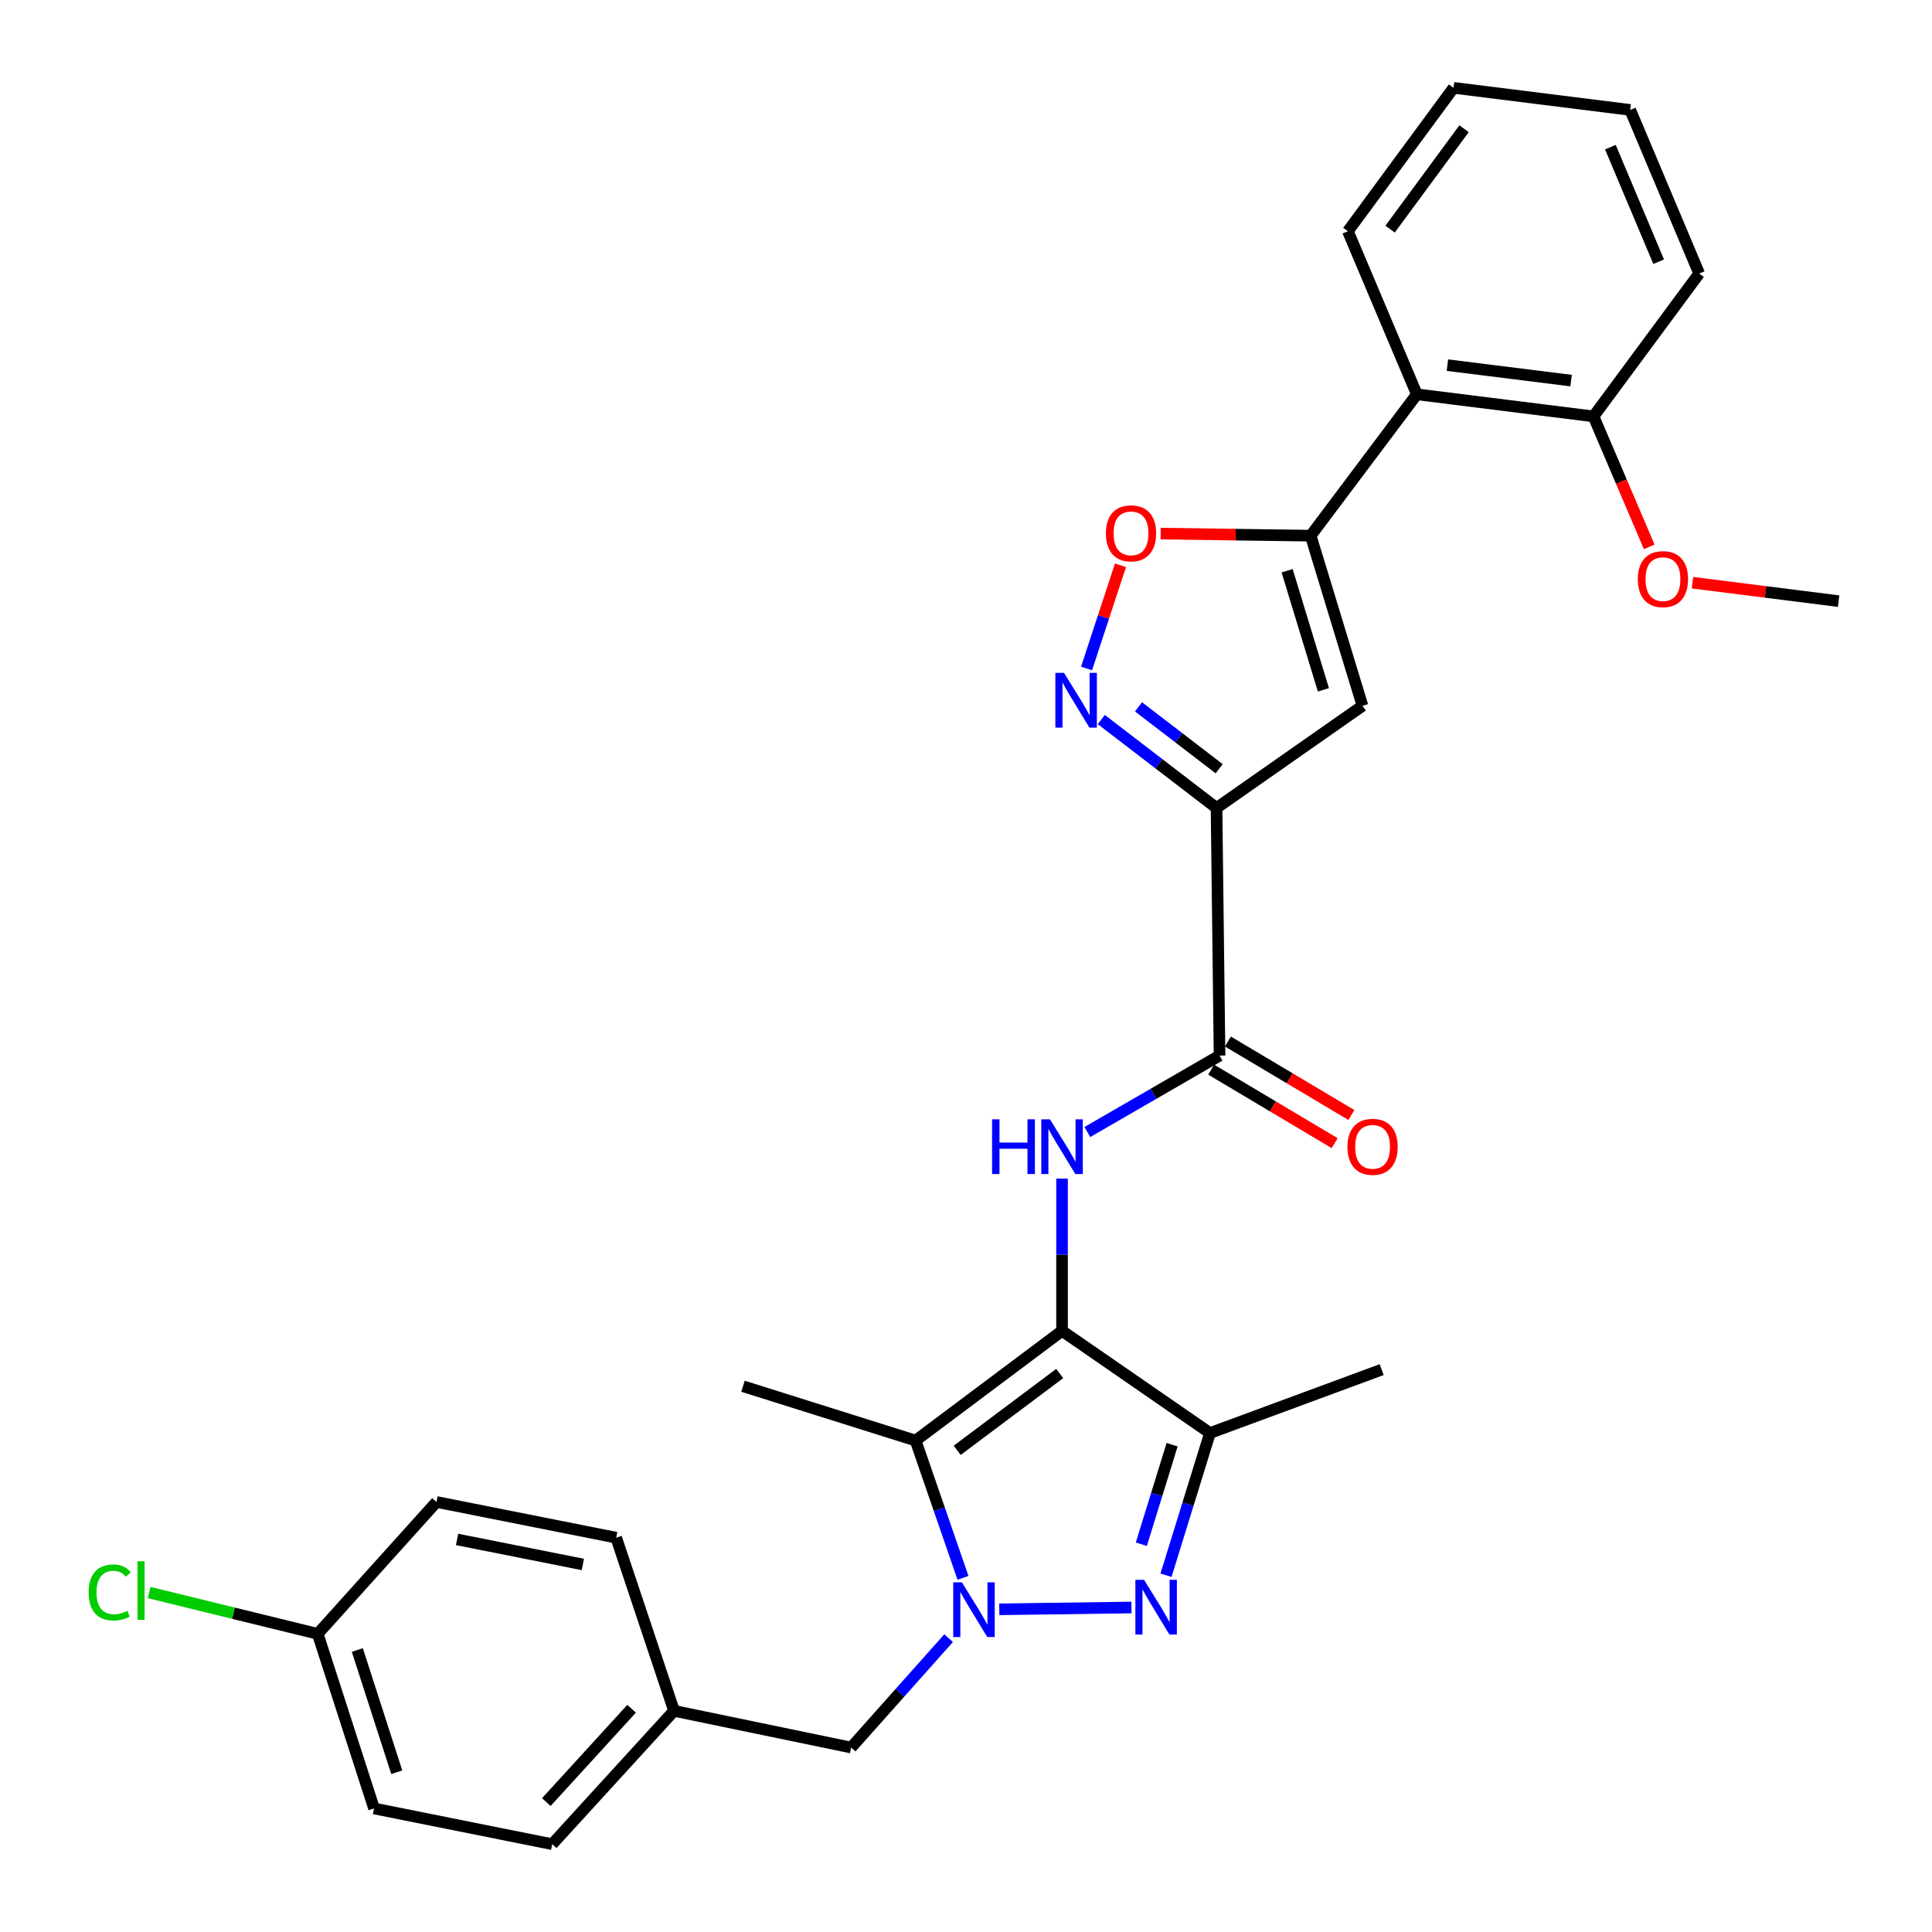 <?xml version='1.0' encoding='iso-8859-1'?>
<svg version='1.1' baseProfile='full'
              xmlns='http://www.w3.org/2000/svg'
                      xmlns:rdkit='http://www.rdkit.org/xml'
                      xmlns:xlink='http://www.w3.org/1999/xlink'
                  xml:space='preserve'
width='1000px' height='1000px' viewBox='0 0 1000 1000'>
<!-- END OF HEADER -->
<rect style='opacity:1.0;fill:#FFFFFF;stroke:none' width='1000' height='1000' x='0' y='0'> </rect>
<path class='bond-2' d='M 549.711,688.849 L 473.908,745.635' style='fill:none;fill-rule:evenodd;stroke:#000000;stroke-width:6px;stroke-linecap:butt;stroke-linejoin:miter;stroke-opacity:1' />
<path class='bond-2' d='M 548.5,710.929 L 495.438,750.679' style='fill:none;fill-rule:evenodd;stroke:#000000;stroke-width:6px;stroke-linecap:butt;stroke-linejoin:miter;stroke-opacity:1' />
<path class='bond-4' d='M 549.711,688.849 L 626.286,741.738' style='fill:none;fill-rule:evenodd;stroke:#000000;stroke-width:6px;stroke-linecap:butt;stroke-linejoin:miter;stroke-opacity:1' />
<path class='bond-6' d='M 549.711,688.849 L 549.711,649.452' style='fill:none;fill-rule:evenodd;stroke:#000000;stroke-width:6px;stroke-linecap:butt;stroke-linejoin:miter;stroke-opacity:1' />
<path class='bond-6' d='M 549.711,649.452 L 549.711,610.055' style='fill:none;fill-rule:evenodd;stroke:#0000FF;stroke-width:6px;stroke-linecap:butt;stroke-linejoin:miter;stroke-opacity:1' />
<path class='bond-0' d='M 498.44,816.693 L 486.174,781.164' style='fill:none;fill-rule:evenodd;stroke:#0000FF;stroke-width:6px;stroke-linecap:butt;stroke-linejoin:miter;stroke-opacity:1' />
<path class='bond-0' d='M 486.174,781.164 L 473.908,745.635' style='fill:none;fill-rule:evenodd;stroke:#000000;stroke-width:6px;stroke-linecap:butt;stroke-linejoin:miter;stroke-opacity:1' />
<path class='bond-12' d='M 490.998,847.905 L 465.776,876.217' style='fill:none;fill-rule:evenodd;stroke:#0000FF;stroke-width:6px;stroke-linecap:butt;stroke-linejoin:miter;stroke-opacity:1' />
<path class='bond-12' d='M 465.776,876.217 L 440.553,904.528' style='fill:none;fill-rule:evenodd;stroke:#000000;stroke-width:6px;stroke-linecap:butt;stroke-linejoin:miter;stroke-opacity:1' />
<path class='bond-30' d='M 517.225,832.986 L 585.641,832.037' style='fill:none;fill-rule:evenodd;stroke:#0000FF;stroke-width:6px;stroke-linecap:butt;stroke-linejoin:miter;stroke-opacity:1' />
<path class='bond-1' d='M 603.52,815.341 L 614.903,778.539' style='fill:none;fill-rule:evenodd;stroke:#0000FF;stroke-width:6px;stroke-linecap:butt;stroke-linejoin:miter;stroke-opacity:1' />
<path class='bond-1' d='M 614.903,778.539 L 626.286,741.738' style='fill:none;fill-rule:evenodd;stroke:#000000;stroke-width:6px;stroke-linecap:butt;stroke-linejoin:miter;stroke-opacity:1' />
<path class='bond-1' d='M 590.746,799.293 L 598.714,773.532' style='fill:none;fill-rule:evenodd;stroke:#0000FF;stroke-width:6px;stroke-linecap:butt;stroke-linejoin:miter;stroke-opacity:1' />
<path class='bond-1' d='M 598.714,773.532 L 606.682,747.771' style='fill:none;fill-rule:evenodd;stroke:#000000;stroke-width:6px;stroke-linecap:butt;stroke-linejoin:miter;stroke-opacity:1' />
<path class='bond-16' d='M 473.908,745.635 L 384.567,717.515' style='fill:none;fill-rule:evenodd;stroke:#000000;stroke-width:6px;stroke-linecap:butt;stroke-linejoin:miter;stroke-opacity:1' />
<path class='bond-3' d='M 629.675,418.209 L 631.238,546.374' style='fill:none;fill-rule:evenodd;stroke:#000000;stroke-width:6px;stroke-linecap:butt;stroke-linejoin:miter;stroke-opacity:1' />
<path class='bond-7' d='M 629.675,418.209 L 705.224,365.33' style='fill:none;fill-rule:evenodd;stroke:#000000;stroke-width:6px;stroke-linecap:butt;stroke-linejoin:miter;stroke-opacity:1' />
<path class='bond-8' d='M 629.675,418.209 L 599.852,395.324' style='fill:none;fill-rule:evenodd;stroke:#000000;stroke-width:6px;stroke-linecap:butt;stroke-linejoin:miter;stroke-opacity:1' />
<path class='bond-8' d='M 599.852,395.324 L 570.028,372.439' style='fill:none;fill-rule:evenodd;stroke:#0000FF;stroke-width:6px;stroke-linecap:butt;stroke-linejoin:miter;stroke-opacity:1' />
<path class='bond-8' d='M 631.044,397.9 L 610.168,381.88' style='fill:none;fill-rule:evenodd;stroke:#000000;stroke-width:6px;stroke-linecap:butt;stroke-linejoin:miter;stroke-opacity:1' />
<path class='bond-8' d='M 610.168,381.88 L 589.291,365.861' style='fill:none;fill-rule:evenodd;stroke:#0000FF;stroke-width:6px;stroke-linecap:butt;stroke-linejoin:miter;stroke-opacity:1' />
<path class='bond-18' d='M 626.286,741.738 L 715.137,708.92' style='fill:none;fill-rule:evenodd;stroke:#000000;stroke-width:6px;stroke-linecap:butt;stroke-linejoin:miter;stroke-opacity:1' />
<path class='bond-5' d='M 678.403,277.27 L 705.224,365.33' style='fill:none;fill-rule:evenodd;stroke:#000000;stroke-width:6px;stroke-linecap:butt;stroke-linejoin:miter;stroke-opacity:1' />
<path class='bond-5' d='M 666.216,295.416 L 684.991,357.058' style='fill:none;fill-rule:evenodd;stroke:#000000;stroke-width:6px;stroke-linecap:butt;stroke-linejoin:miter;stroke-opacity:1' />
<path class='bond-11' d='M 678.403,277.27 L 733.354,204.093' style='fill:none;fill-rule:evenodd;stroke:#000000;stroke-width:6px;stroke-linecap:butt;stroke-linejoin:miter;stroke-opacity:1' />
<path class='bond-31' d='M 678.403,277.27 L 639.569,276.731' style='fill:none;fill-rule:evenodd;stroke:#000000;stroke-width:6px;stroke-linecap:butt;stroke-linejoin:miter;stroke-opacity:1' />
<path class='bond-31' d='M 639.569,276.731 L 600.735,276.192' style='fill:none;fill-rule:evenodd;stroke:#FF0000;stroke-width:6px;stroke-linecap:butt;stroke-linejoin:miter;stroke-opacity:1' />
<path class='bond-9' d='M 562.805,585.94 L 597.022,566.157' style='fill:none;fill-rule:evenodd;stroke:#0000FF;stroke-width:6px;stroke-linecap:butt;stroke-linejoin:miter;stroke-opacity:1' />
<path class='bond-9' d='M 597.022,566.157 L 631.238,546.374' style='fill:none;fill-rule:evenodd;stroke:#000000;stroke-width:6px;stroke-linecap:butt;stroke-linejoin:miter;stroke-opacity:1' />
<path class='bond-10' d='M 562.398,346.005 L 571.176,319.294' style='fill:none;fill-rule:evenodd;stroke:#0000FF;stroke-width:6px;stroke-linecap:butt;stroke-linejoin:miter;stroke-opacity:1' />
<path class='bond-10' d='M 571.176,319.294 L 579.954,292.583' style='fill:none;fill-rule:evenodd;stroke:#FF0000;stroke-width:6px;stroke-linecap:butt;stroke-linejoin:miter;stroke-opacity:1' />
<path class='bond-13' d='M 626.905,553.655 L 658.858,572.67' style='fill:none;fill-rule:evenodd;stroke:#000000;stroke-width:6px;stroke-linecap:butt;stroke-linejoin:miter;stroke-opacity:1' />
<path class='bond-13' d='M 658.858,572.67 L 690.812,591.685' style='fill:none;fill-rule:evenodd;stroke:#FF0000;stroke-width:6px;stroke-linecap:butt;stroke-linejoin:miter;stroke-opacity:1' />
<path class='bond-13' d='M 635.571,539.093 L 667.524,558.108' style='fill:none;fill-rule:evenodd;stroke:#000000;stroke-width:6px;stroke-linecap:butt;stroke-linejoin:miter;stroke-opacity:1' />
<path class='bond-13' d='M 667.524,558.108 L 699.477,577.123' style='fill:none;fill-rule:evenodd;stroke:#FF0000;stroke-width:6px;stroke-linecap:butt;stroke-linejoin:miter;stroke-opacity:1' />
<path class='bond-14' d='M 733.354,204.093 L 824.803,215.522' style='fill:none;fill-rule:evenodd;stroke:#000000;stroke-width:6px;stroke-linecap:butt;stroke-linejoin:miter;stroke-opacity:1' />
<path class='bond-14' d='M 749.173,188.993 L 813.187,196.993' style='fill:none;fill-rule:evenodd;stroke:#000000;stroke-width:6px;stroke-linecap:butt;stroke-linejoin:miter;stroke-opacity:1' />
<path class='bond-25' d='M 733.354,204.093 L 697.664,119.685' style='fill:none;fill-rule:evenodd;stroke:#000000;stroke-width:6px;stroke-linecap:butt;stroke-linejoin:miter;stroke-opacity:1' />
<path class='bond-15' d='M 440.553,904.528 L 348.878,885.53' style='fill:none;fill-rule:evenodd;stroke:#000000;stroke-width:6px;stroke-linecap:butt;stroke-linejoin:miter;stroke-opacity:1' />
<path class='bond-24' d='M 824.803,215.522 L 839.224,249.295' style='fill:none;fill-rule:evenodd;stroke:#000000;stroke-width:6px;stroke-linecap:butt;stroke-linejoin:miter;stroke-opacity:1' />
<path class='bond-24' d='M 839.224,249.295 L 853.646,283.068' style='fill:none;fill-rule:evenodd;stroke:#FF0000;stroke-width:6px;stroke-linecap:butt;stroke-linejoin:miter;stroke-opacity:1' />
<path class='bond-26' d='M 824.803,215.522 L 879.49,141.573' style='fill:none;fill-rule:evenodd;stroke:#000000;stroke-width:6px;stroke-linecap:butt;stroke-linejoin:miter;stroke-opacity:1' />
<path class='bond-20' d='M 348.878,885.53 L 318.932,795.907' style='fill:none;fill-rule:evenodd;stroke:#000000;stroke-width:6px;stroke-linecap:butt;stroke-linejoin:miter;stroke-opacity:1' />
<path class='bond-21' d='M 348.878,885.53 L 285.822,954.545' style='fill:none;fill-rule:evenodd;stroke:#000000;stroke-width:6px;stroke-linecap:butt;stroke-linejoin:miter;stroke-opacity:1' />
<path class='bond-21' d='M 326.909,884.452 L 282.77,932.763' style='fill:none;fill-rule:evenodd;stroke:#000000;stroke-width:6px;stroke-linecap:butt;stroke-linejoin:miter;stroke-opacity:1' />
<path class='bond-17' d='M 164.445,845.68 L 193.61,936.056' style='fill:none;fill-rule:evenodd;stroke:#000000;stroke-width:6px;stroke-linecap:butt;stroke-linejoin:miter;stroke-opacity:1' />
<path class='bond-17' d='M 184.946,854.032 L 205.362,917.295' style='fill:none;fill-rule:evenodd;stroke:#000000;stroke-width:6px;stroke-linecap:butt;stroke-linejoin:miter;stroke-opacity:1' />
<path class='bond-19' d='M 164.445,845.68 L 120.821,834.986' style='fill:none;fill-rule:evenodd;stroke:#000000;stroke-width:6px;stroke-linecap:butt;stroke-linejoin:miter;stroke-opacity:1' />
<path class='bond-19' d='M 120.821,834.986 L 77.198,824.293' style='fill:none;fill-rule:evenodd;stroke:#00CC00;stroke-width:6px;stroke-linecap:butt;stroke-linejoin:miter;stroke-opacity:1' />
<path class='bond-32' d='M 164.445,845.68 L 225.938,777.417' style='fill:none;fill-rule:evenodd;stroke:#000000;stroke-width:6px;stroke-linecap:butt;stroke-linejoin:miter;stroke-opacity:1' />
<path class='bond-23' d='M 318.932,795.907 L 225.938,777.417' style='fill:none;fill-rule:evenodd;stroke:#000000;stroke-width:6px;stroke-linecap:butt;stroke-linejoin:miter;stroke-opacity:1' />
<path class='bond-23' d='M 301.678,809.754 L 236.583,796.811' style='fill:none;fill-rule:evenodd;stroke:#000000;stroke-width:6px;stroke-linecap:butt;stroke-linejoin:miter;stroke-opacity:1' />
<path class='bond-22' d='M 285.822,954.545 L 193.61,936.056' style='fill:none;fill-rule:evenodd;stroke:#000000;stroke-width:6px;stroke-linecap:butt;stroke-linejoin:miter;stroke-opacity:1' />
<path class='bond-27' d='M 876.028,301.606 L 913.839,306.378' style='fill:none;fill-rule:evenodd;stroke:#FF0000;stroke-width:6px;stroke-linecap:butt;stroke-linejoin:miter;stroke-opacity:1' />
<path class='bond-27' d='M 913.839,306.378 L 951.65,311.151' style='fill:none;fill-rule:evenodd;stroke:#000000;stroke-width:6px;stroke-linecap:butt;stroke-linejoin:miter;stroke-opacity:1' />
<path class='bond-28' d='M 697.664,119.685 L 752.352,45.455' style='fill:none;fill-rule:evenodd;stroke:#000000;stroke-width:6px;stroke-linecap:butt;stroke-linejoin:miter;stroke-opacity:1' />
<path class='bond-28' d='M 719.51,118.602 L 757.791,66.64' style='fill:none;fill-rule:evenodd;stroke:#000000;stroke-width:6px;stroke-linecap:butt;stroke-linejoin:miter;stroke-opacity:1' />
<path class='bond-33' d='M 879.49,141.573 L 843.792,56.893' style='fill:none;fill-rule:evenodd;stroke:#000000;stroke-width:6px;stroke-linecap:butt;stroke-linejoin:miter;stroke-opacity:1' />
<path class='bond-33' d='M 858.521,135.454 L 833.532,76.178' style='fill:none;fill-rule:evenodd;stroke:#000000;stroke-width:6px;stroke-linecap:butt;stroke-linejoin:miter;stroke-opacity:1' />
<path class='bond-29' d='M 752.352,45.455 L 843.792,56.893' style='fill:none;fill-rule:evenodd;stroke:#000000;stroke-width:6px;stroke-linecap:butt;stroke-linejoin:miter;stroke-opacity:1' />
<path  class='atom-1' d='M 497.868 819.008
L 507.148 834.008
Q 508.068 835.488, 509.548 838.168
Q 511.028 840.848, 511.108 841.008
L 511.108 819.008
L 514.868 819.008
L 514.868 847.328
L 510.988 847.328
L 501.028 830.928
Q 499.868 829.008, 498.628 826.808
Q 497.428 824.608, 497.068 823.928
L 497.068 847.328
L 493.388 847.328
L 493.388 819.008
L 497.868 819.008
' fill='#0000FF'/>
<path  class='atom-2' d='M 592.151 817.7
L 601.431 832.7
Q 602.351 834.18, 603.831 836.86
Q 605.311 839.54, 605.391 839.7
L 605.391 817.7
L 609.151 817.7
L 609.151 846.02
L 605.271 846.02
L 595.311 829.62
Q 594.151 827.7, 592.911 825.5
Q 591.711 823.3, 591.351 822.62
L 591.351 846.02
L 587.671 846.02
L 587.671 817.7
L 592.151 817.7
' fill='#0000FF'/>
<path  class='atom-7' d='M 513.491 579.351
L 517.331 579.351
L 517.331 591.391
L 531.811 591.391
L 531.811 579.351
L 535.651 579.351
L 535.651 607.671
L 531.811 607.671
L 531.811 594.591
L 517.331 594.591
L 517.331 607.671
L 513.491 607.671
L 513.491 579.351
' fill='#0000FF'/>
<path  class='atom-7' d='M 543.451 579.351
L 552.731 594.351
Q 553.651 595.831, 555.131 598.511
Q 556.611 601.191, 556.691 601.351
L 556.691 579.351
L 560.451 579.351
L 560.451 607.671
L 556.571 607.671
L 546.611 591.271
Q 545.451 589.351, 544.211 587.151
Q 543.011 584.951, 542.651 584.271
L 542.651 607.671
L 538.971 607.671
L 538.971 579.351
L 543.451 579.351
' fill='#0000FF'/>
<path  class='atom-9' d='M 550.738 348.28
L 560.018 363.28
Q 560.938 364.76, 562.418 367.44
Q 563.898 370.12, 563.978 370.28
L 563.978 348.28
L 567.738 348.28
L 567.738 376.6
L 563.858 376.6
L 553.898 360.2
Q 552.738 358.28, 551.498 356.08
Q 550.298 353.88, 549.938 353.2
L 549.938 376.6
L 546.258 376.6
L 546.258 348.28
L 550.738 348.28
' fill='#0000FF'/>
<path  class='atom-11' d='M 572.41 276.06
Q 572.41 269.26, 575.77 265.46
Q 579.13 261.66, 585.41 261.66
Q 591.69 261.66, 595.05 265.46
Q 598.41 269.26, 598.41 276.06
Q 598.41 282.94, 595.01 286.86
Q 591.61 290.74, 585.41 290.74
Q 579.17 290.74, 575.77 286.86
Q 572.41 282.98, 572.41 276.06
M 585.41 287.54
Q 589.73 287.54, 592.05 284.66
Q 594.41 281.74, 594.41 276.06
Q 594.41 270.5, 592.05 267.7
Q 589.73 264.86, 585.41 264.86
Q 581.09 264.86, 578.73 267.66
Q 576.41 270.46, 576.41 276.06
Q 576.41 281.78, 578.73 284.66
Q 581.09 287.54, 585.41 287.54
' fill='#FF0000'/>
<path  class='atom-14' d='M 697.449 593.591
Q 697.449 586.791, 700.809 582.991
Q 704.169 579.191, 710.449 579.191
Q 716.729 579.191, 720.089 582.991
Q 723.449 586.791, 723.449 593.591
Q 723.449 600.471, 720.049 604.391
Q 716.649 608.271, 710.449 608.271
Q 704.209 608.271, 700.809 604.391
Q 697.449 600.511, 697.449 593.591
M 710.449 605.071
Q 714.769 605.071, 717.089 602.191
Q 719.449 599.271, 719.449 593.591
Q 719.449 588.031, 717.089 585.231
Q 714.769 582.391, 710.449 582.391
Q 706.129 582.391, 703.769 585.191
Q 701.449 587.991, 701.449 593.591
Q 701.449 599.311, 703.769 602.191
Q 706.129 605.071, 710.449 605.071
' fill='#FF0000'/>
<path  class='atom-20' d='M 45.885 824.245
Q 45.885 817.205, 49.165 813.525
Q 52.485 809.805, 58.765 809.805
Q 64.605 809.805, 67.725 813.925
L 65.085 816.085
Q 62.805 813.085, 58.765 813.085
Q 54.485 813.085, 52.205 815.965
Q 49.965 818.805, 49.965 824.245
Q 49.965 829.845, 52.285 832.725
Q 54.645 835.605, 59.205 835.605
Q 62.325 835.605, 65.965 833.725
L 67.085 836.725
Q 65.605 837.685, 63.365 838.245
Q 61.125 838.805, 58.645 838.805
Q 52.485 838.805, 49.165 835.045
Q 45.885 831.285, 45.885 824.245
' fill='#00CC00'/>
<path  class='atom-20' d='M 71.165 808.085
L 74.845 808.085
L 74.845 838.445
L 71.165 838.445
L 71.165 808.085
' fill='#00CC00'/>
<path  class='atom-25' d='M 847.737 299.755
Q 847.737 292.955, 851.097 289.155
Q 854.457 285.355, 860.737 285.355
Q 867.017 285.355, 870.377 289.155
Q 873.737 292.955, 873.737 299.755
Q 873.737 306.635, 870.337 310.555
Q 866.937 314.435, 860.737 314.435
Q 854.497 314.435, 851.097 310.555
Q 847.737 306.675, 847.737 299.755
M 860.737 311.235
Q 865.057 311.235, 867.377 308.355
Q 869.737 305.435, 869.737 299.755
Q 869.737 294.195, 867.377 291.395
Q 865.057 288.555, 860.737 288.555
Q 856.417 288.555, 854.057 291.355
Q 851.737 294.155, 851.737 299.755
Q 851.737 305.475, 854.057 308.355
Q 856.417 311.235, 860.737 311.235
' fill='#FF0000'/>
</svg>
